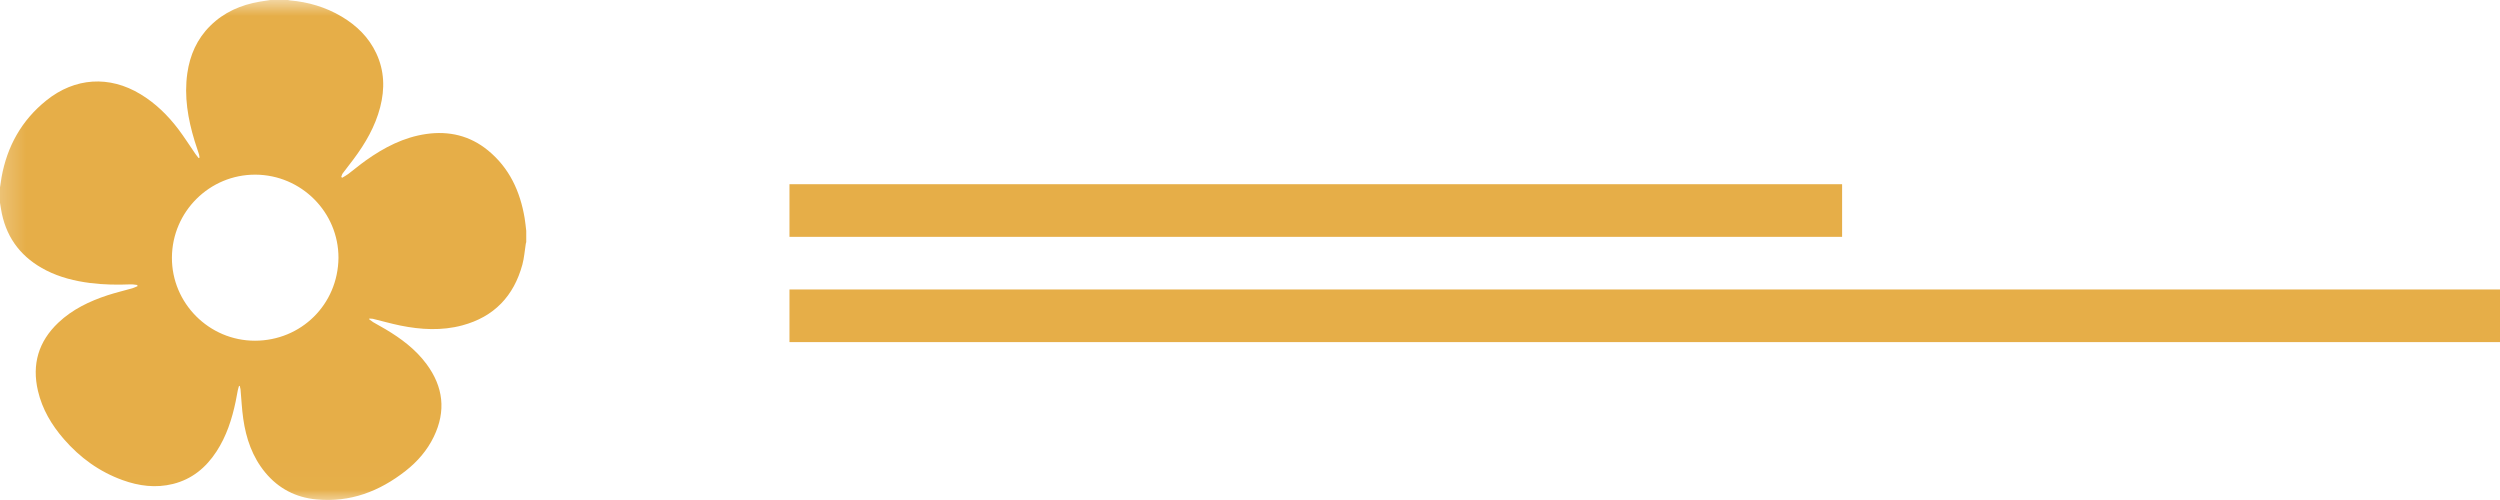 <svg xmlns="http://www.w3.org/2000/svg" xmlns:xlink="http://www.w3.org/1999/xlink" width="95" height="19" viewBox="0 0 95 19">
  <defs>
    <rect id="rect-3" width="20" height="19" x="0" y="0"/>
    <mask id="mask-4" maskContentUnits="userSpaceOnUse" maskUnits="userSpaceOnUse">
      <rect width="95" height="19" x="0" y="0" fill="black"/>
      <use fill="white" xlink:href="#rect-3"/>
    </mask>
  </defs>
  <g>
    <rect width="65" height="2" x="30" y="11" fill="rgb(230,174,72)"/>
    <rect width="40" height="2" x="30" y="7" fill="rgb(230,174,72)"/>
    <g>
      <use fill="none" xlink:href="#rect-3"/>
      <g mask="url(#mask-4)">
        <path fill="rgb(230,174,72)" fill-rule="evenodd" d="M0 7.121v.585c.023.135.04.27.069.403.208.995.785 1.705 1.684 2.164.525.267 1.088.406 1.669.481.516.067 1.034.072 1.553.052.054-.002.109.006.164.013.026.004.051.007.077.01l.009.046c-.064.026-.127.059-.193.079-.315.09-.632.164-.942.265-.69.227-1.338.536-1.872 1.041-.758.716-1.012 1.587-.775 2.597.163.696.518 1.293.983 1.828.613.706 1.349 1.241 2.234 1.56.623.225 1.262.307 1.915.145.72-.18 1.251-.62 1.65-1.231.381-.583.59-1.232.731-1.907.03-.141.052-.284.081-.425.011-.055.03-.108.045-.161l.028-.002c.013.041.022.084.029.126.035.374.05.751.104 1.123.107.749.346 1.45.837 2.044.504.608 1.159.947 1.94 1.021 1.283.123 2.398-.304 3.393-1.084.45-.353.82-.779 1.07-1.296.473-.977.365-1.901-.278-2.767-.416-.561-.966-.97-1.56-1.323-.154-.091-.311-.175-.465-.265-.052-.034-.103-.071-.152-.11l.008-.029c.043-0.0.086.003.129.01.349.085.696.185 1.048.257.783.158 1.57.203 2.352-.006 1.212-.325 1.96-1.115 2.285-2.31.069-.257.088-.529.13-.794.003-.022.011-.043.017-.064v-.424c-.02-.162-.034-.324-.061-.485-.17-1.016-.58-1.907-1.393-2.573-.685-.56-1.478-.748-2.348-.623-.853.123-1.596.51-2.289 1.002-.23.163-.447.347-.672.517-.072.055-.155.096-.232.144l-.035-.031c.018-.046.028-.098.057-.137.134-.181.275-.356.41-.537.45-.602.823-1.244 1.013-1.978.18-.698.162-1.384-.149-2.047-.285-.608-.745-1.056-1.316-1.395-.606-.359-1.266-.555-1.967-.615C10.991.014 10.965.008 10.94 0h-.667c-.132.02-.263.038-.395.061C9.157.183 8.511.463 7.988.983c-.502.497-.771 1.11-.87 1.801-.125.88.022 1.733.278 2.574.053.174.114.344.169.517.009.037.015.075.019.113l-.035.02c-.042-.054-.087-.106-.126-.163-.218-.315-.422-.641-.653-.945-.398-.523-.864-.978-1.431-1.321-1.183-.716-2.491-.635-3.576.236C.823 4.569.272 5.556.059 6.735.036 6.863.02 6.992 0 7.121zm9.703-.484c1.746.007 3.163 1.426 3.159 3.162-.02 1.777-1.424 3.145-3.171 3.148-1.747.003-3.168-1.429-3.158-3.16.009-1.745 1.431-3.157 3.17-3.15z"/>
      </g>
    </g>
  </g>
</svg>
